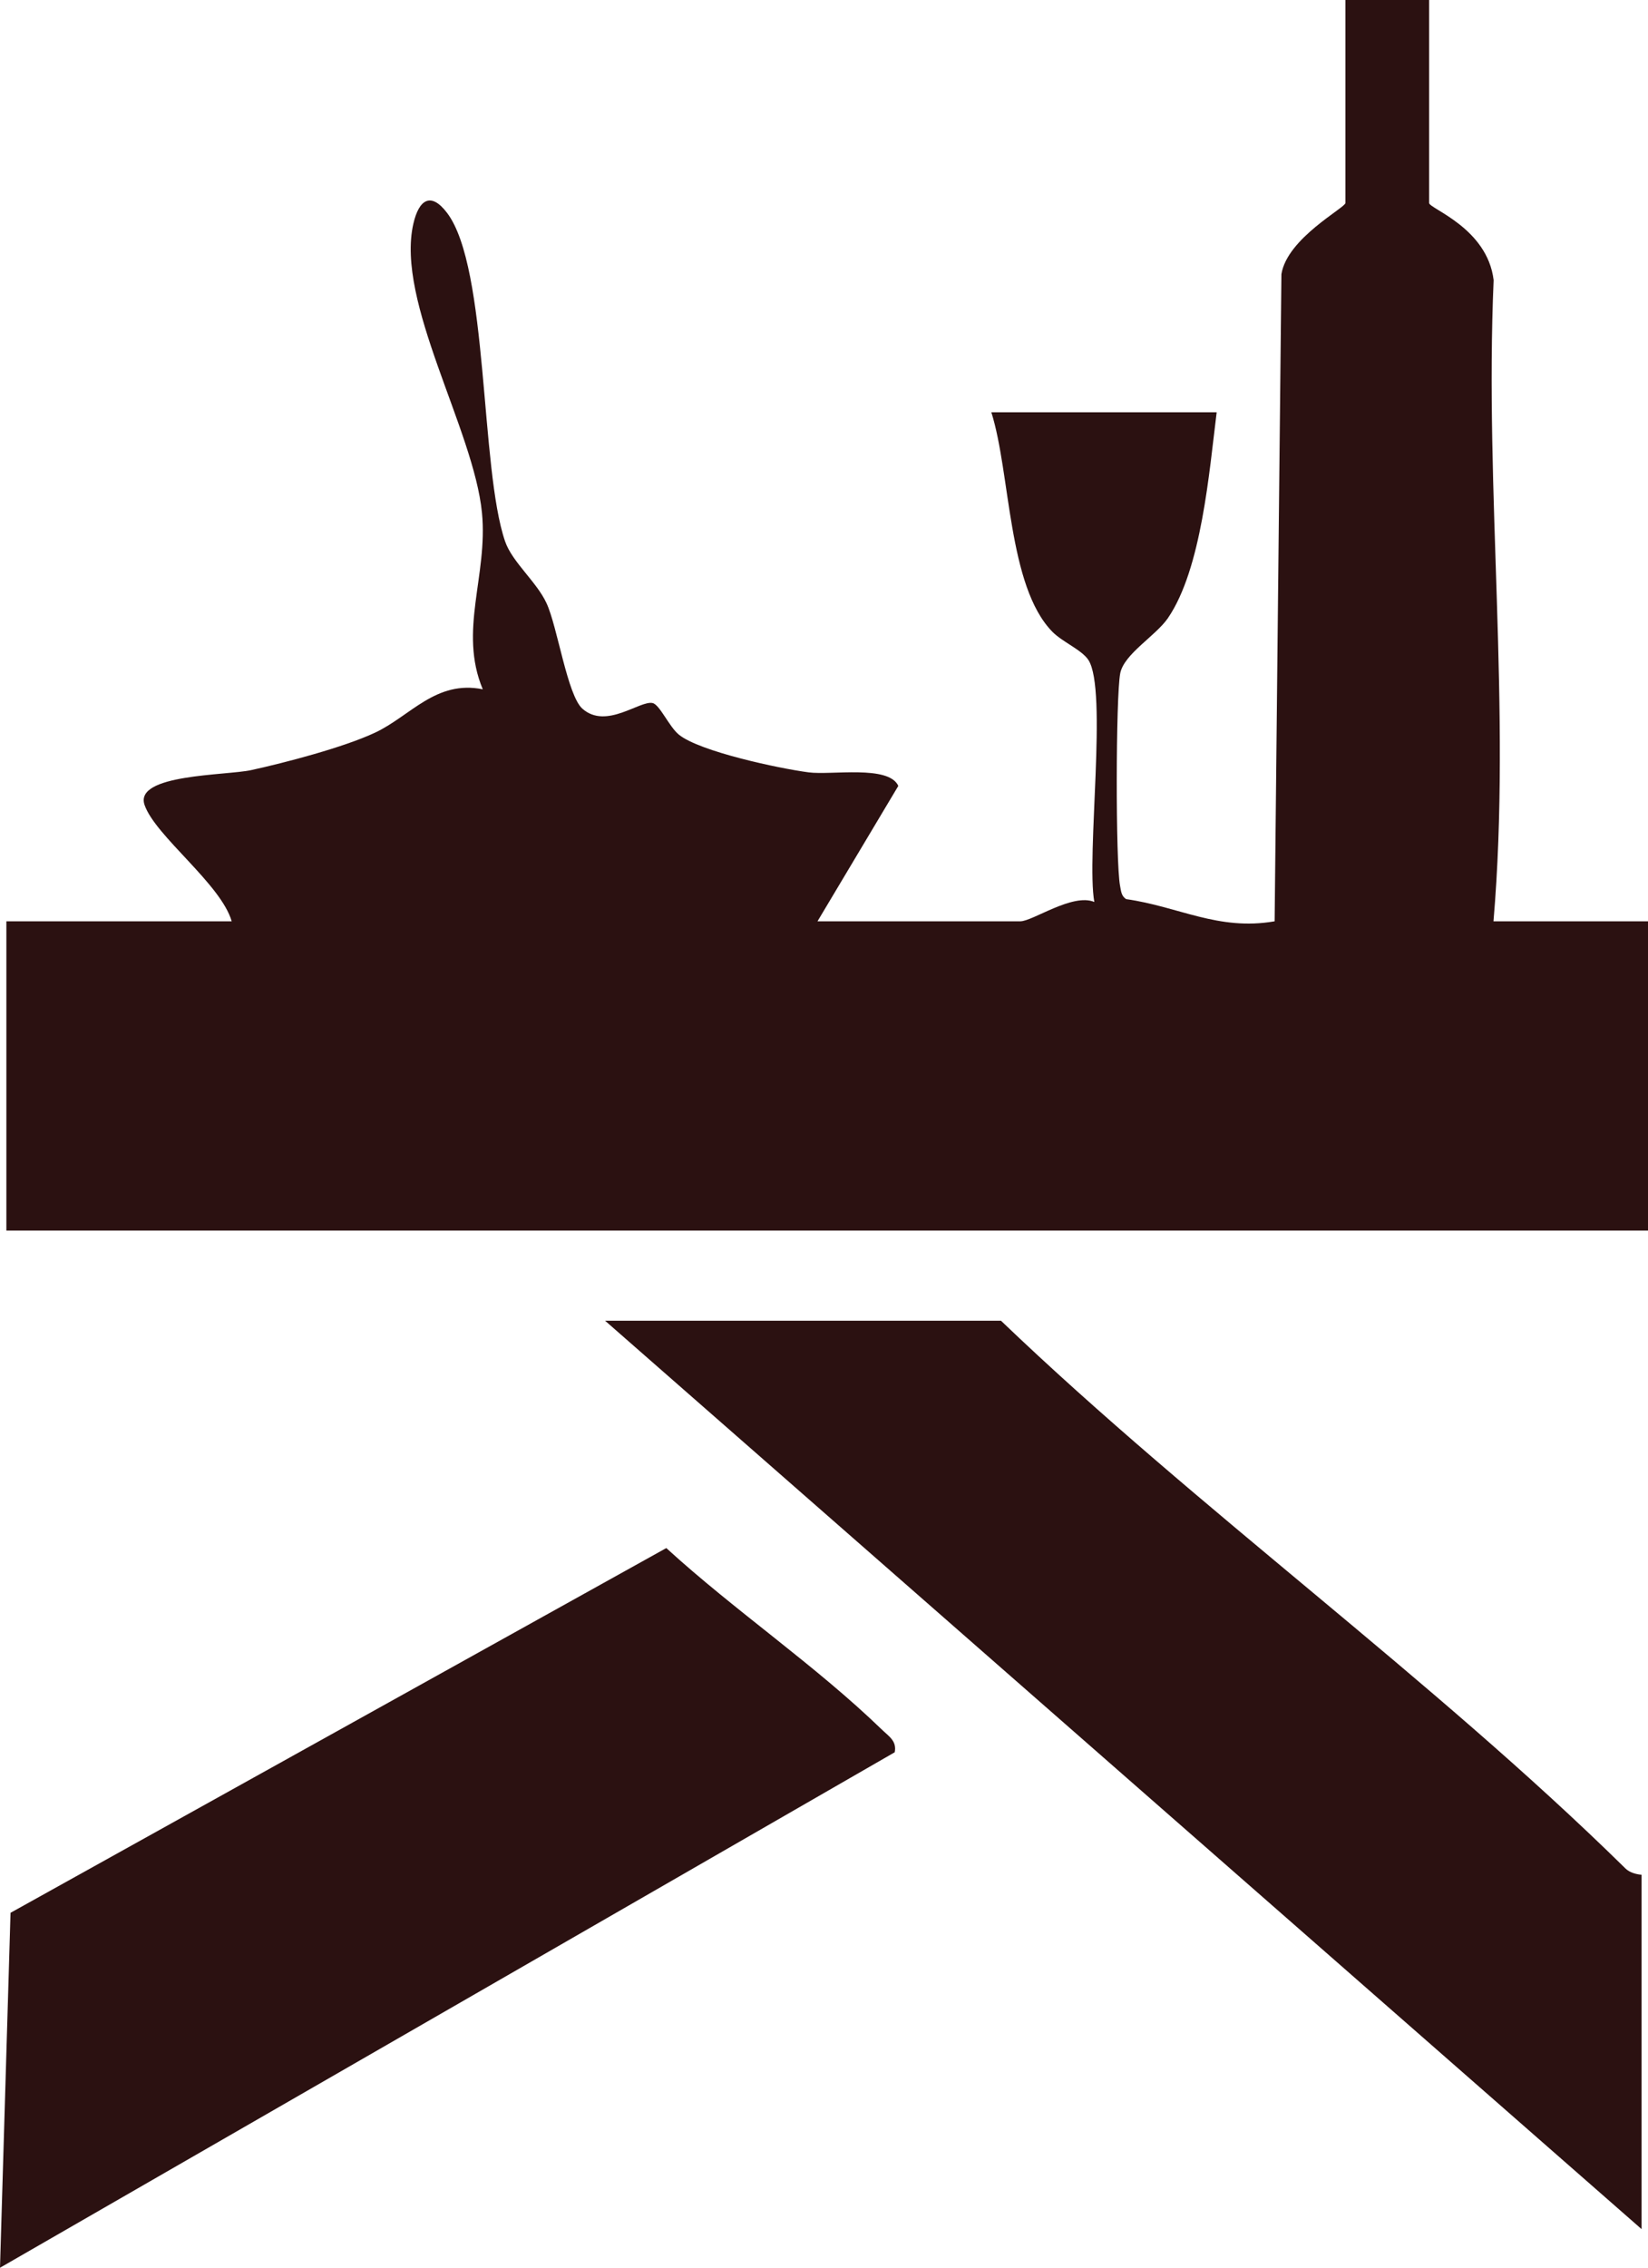 <svg xmlns="http://www.w3.org/2000/svg" id="Layer_2" data-name="Layer 2" viewBox="0 0 313.03 430.43"><defs><style>      .cls-1 {        fill: #2b1111;      }    </style></defs><g id="Layer_1-2" data-name="Layer 1"><g><path class="cls-1" d="M271.45,0v38.52c0,1.08,11.06,4.71,12.26,14.65-1.75,40.56,3.4,81.35-.03,121.7h29.35v58.7H1.21v-58.7h42.8c-2.04-7.08-14.51-16.19-16.55-22.08s15.54-5.58,20.26-6.62c6.58-1.44,17.55-4.32,23.48-7.09,6.75-3.15,11.57-10.05,20.5-8.25-4.65-11.11,1-21.55-.15-33.47-1.54-15.85-16.45-40.04-13.03-54.91,1.04-4.52,3.29-6.14,6.4-2.04,7.91,10.44,6.24,48.43,11.02,62.35,1.36,3.94,5.96,7.63,7.86,11.71,2.1,4.5,3.96,17.53,6.84,20.06,4.54,3.99,10.94-1.67,13.34-1.08,1.35.33,3.12,4.49,4.98,6,3.97,3.21,19.08,6.42,24.64,7.15,4.32.57,15.21-1.44,17.03,2.57l-15.35,25.7h38.52c2.36,0,9.92-5.4,14.06-3.67-1.56-8.74,2.58-40.28-1.13-45.94-1.26-1.92-4.98-3.43-6.86-5.37-8.47-8.68-7.91-30.09-11.57-41.63h42.8c-1.41,11.25-2.86,29.68-9.25,39.05-2.31,3.38-8.36,6.81-9.07,10.5-.85,4.46-.89,35.9-.03,40.33.19.97.22,1.91,1.15,2.52,10.01,1.41,17.46,6.06,28.21,4.21l1.29-122.83c1.08-6.84,12.16-12.6,12.16-13.52V0h15.9Z"></path><path class="cls-1" d="M311.81,355.84v67.26L114.93,250.68h75.2c37.59,35.98,81.67,67.65,118.63,103.98.77.75,1.98,1.09,3.04,1.18Z"></path><path class="cls-1" d="M169.95,332.59L0,430.43l2-67.37,124.56-69.23c13.05,11.93,28.28,22.2,40.97,34.48,1.3,1.26,2.84,2.13,2.42,4.28Z"></path></g></g></svg>